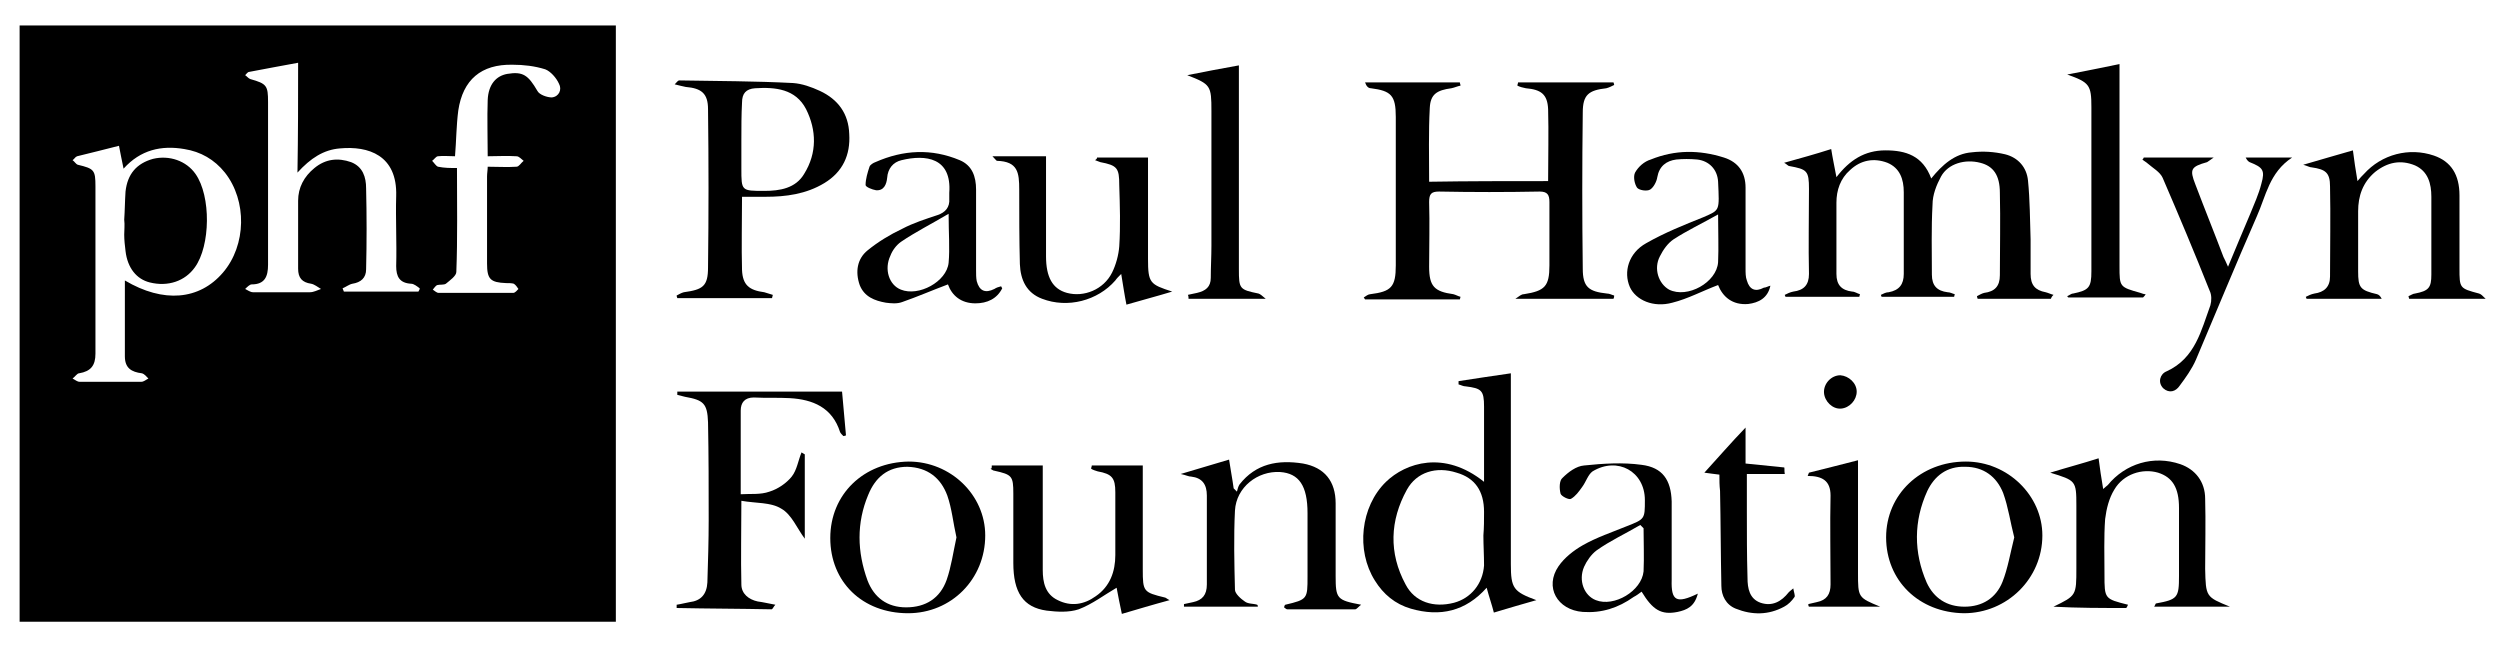 <?xml version="1.0" encoding="utf-8"?>
<!-- Generator: Adobe Illustrator 25.4.1, SVG Export Plug-In . SVG Version: 6.00 Build 0)  -->
<svg version="1.1" id="Layer_1" xmlns="http://www.w3.org/2000/svg" xmlns:xlink="http://www.w3.org/1999/xlink" x="0px" y="0px"
	 viewBox="0 0 382.4 98.7" style="enable-background:new 0 0 382.4 98.7;" xml:space="preserve">
<g id="weTglU_00000147205788203061135190000001387455472072717971_">
	<g>
		<path d="M3,3.9c30.4,0,60.8,0,91.2,0c0,30.4,0,60.7,0,91.2c-30.3,0-60.7,0-91.2,0C3,64.8,3,34.5,3,3.9z M19.1,42.9
			c5.9,3.5,11.4,3,15-1.2c3.6-4.2,3.7-11,0.3-15.3c-1.6-2-3.7-3.2-6.2-3.6c-3.5-0.6-6.7,0.1-9.3,3c-0.3-1.4-0.5-2.5-0.7-3.5
			c-2.3,0.6-4.4,1.1-6.4,1.6c-0.3,0.1-0.4,0.4-0.7,0.6c0.3,0.2,0.5,0.6,0.8,0.7c2.5,0.6,2.7,0.8,2.7,3.3c0,8.5,0,17,0,25.6
			c0,1.8-0.7,2.7-2.5,3c-0.3,0-0.6,0.5-1,0.8c0.4,0.2,0.7,0.5,1.1,0.5c3.1,0,6.3,0,9.4,0c0.4,0,0.7-0.3,1.1-0.5
			c-0.3-0.3-0.6-0.7-1-0.8c-1.6-0.2-2.6-0.8-2.6-2.6C19.1,50.7,19.1,46.9,19.1,42.9z M45.6,9.6c-2.6,0.5-5,0.9-7.5,1.4
			c-0.2,0-0.4,0.3-0.6,0.5c0.3,0.2,0.5,0.5,0.8,0.6c2.5,0.7,2.7,1,2.7,3.5c0,8.3,0,16.6,0,24.9c0,1.8-0.5,3-2.5,3
			c-0.3,0-0.7,0.4-1,0.7c0.4,0.2,0.8,0.5,1.2,0.5c2.9,0,5.8,0,8.7,0c0.6,0,1.1-0.3,1.7-0.5c-0.5-0.3-1-0.7-1.5-0.8
			c-1.4-0.2-2-0.9-2-2.3c0-3.5,0-6.9,0-10.4c0-2,0.9-3.7,2.5-5c1.7-1.4,3.6-1.6,5.6-0.9c1.8,0.7,2.3,2.3,2.3,4
			c0.1,4.1,0.1,8.3,0,12.4c0,1.3-0.8,2-2.1,2.2c-0.5,0.1-1,0.5-1.5,0.7c0.1,0.2,0.1,0.3,0.2,0.5c3.8,0,7.6,0,11.4,0
			c0.1-0.2,0.2-0.3,0.2-0.5c-0.4-0.3-0.9-0.7-1.3-0.7c-1.8-0.1-2.3-1.1-2.3-2.7c0.1-3.6-0.1-7.2,0-10.7c0.2-6.3-4.3-7.7-8.6-7.3
			c-2.5,0.2-4.5,1.5-6.5,3.7C45.6,20.5,45.6,15.2,45.6,9.6z M69.9,25.7c0,5.5,0.1,10.7-0.1,15.9c0,0.6-1,1.3-1.6,1.8
			c-0.3,0.2-0.9,0.1-1.3,0.2c-0.3,0.1-0.5,0.5-0.7,0.7c0.3,0.2,0.6,0.5,0.9,0.5c3.8,0,7.6,0,11.4,0c0.3,0,0.6-0.4,0.8-0.6
			c-0.2-0.3-0.4-0.6-0.7-0.8c-0.3-0.1-0.8-0.1-1.2-0.1c-2.4-0.1-2.9-0.6-2.9-3c0-4.4,0-8.9,0-13.3c0-0.5,0.1-1,0.1-1.5
			c1.6,0,3,0.1,4.4,0c0.4,0,0.7-0.6,1.1-0.9c-0.4-0.3-0.7-0.7-1.1-0.7c-1.5-0.1-2.9,0-4.4,0c0-3-0.1-5.8,0-8.6c0.1-2.4,1.3-3.7,3-4
			c2.4-0.4,3.2,0.2,4.6,2.6c0.3,0.6,1.5,1,2.2,1c1.1-0.1,1.6-1.2,1.1-2.1c-0.4-0.9-1.3-1.9-2.1-2.2c-1.6-0.5-3.3-0.7-5-0.7
			c-4.8-0.1-7.6,2.3-8.3,7c-0.3,2.3-0.3,4.6-0.5,7c-0.9,0-1.8-0.1-2.6,0c-0.3,0-0.6,0.5-0.9,0.7c0.3,0.3,0.6,0.8,0.9,0.9
			C68,25.7,68.8,25.7,69.9,25.7z"/>
		<path d="M236.8,27.7c0-3.8,0.1-7.4,0-11c-0.1-2.3-1.1-3-3.4-3.2c-0.5-0.1-0.9-0.2-1.3-0.4c0-0.2,0.1-0.3,0.1-0.5
			c4.9,0,9.7,0,14.6,0c0,0.1,0.1,0.2,0.1,0.4c-0.4,0.2-0.8,0.4-1.2,0.5c-2.7,0.3-3.6,1-3.6,3.7c-0.1,8-0.1,15.9,0,23.9
			c0,2.8,0.9,3.5,3.7,3.8c0.4,0,0.7,0.2,1.1,0.3c0,0.2,0,0.3-0.1,0.5c-4.9,0-9.7,0-15,0c0.6-0.4,0.9-0.7,1.3-0.7
			c3.2-0.5,3.9-1.2,3.9-4.4c0-3.2,0-6.5,0-9.7c0-1.1-0.3-1.6-1.5-1.6c-5.1,0.1-10.3,0.1-15.4,0c-1.2,0-1.5,0.4-1.5,1.6
			c0.1,3.3,0,6.6,0,9.9c0,3,0.8,3.8,3.7,4.2c0.4,0.1,0.7,0.3,1.1,0.4c0,0.1-0.1,0.3-0.1,0.4c-4.8,0-9.7,0-14.5,0
			c-0.1-0.1-0.1-0.2-0.2-0.3c0.3-0.2,0.7-0.5,1-0.5c3.2-0.4,3.9-1.1,3.9-4.4c0-7.6,0-15.1,0-22.7c0-3.3-0.7-4-3.8-4.4
			c-0.4,0-0.7-0.3-0.9-0.9c4.8,0,9.7,0,14.5,0c0,0.2,0.1,0.3,0.1,0.5c-0.5,0.1-0.9,0.3-1.4,0.4c-2.2,0.3-3.2,0.9-3.3,3
			c-0.2,3.7-0.1,7.5-0.1,11.3C224.6,27.7,230.6,27.7,236.8,27.7z"/>
		<path d="M313.7,45.7c-3.7,0-7.4,0-11.2,0c0-0.1-0.1-0.2-0.1-0.4c0.4-0.2,0.7-0.4,1.1-0.5c1.6-0.2,2.4-1,2.4-2.7
			c0-4.2,0.1-8.4,0-12.6c0-2.7-1-4.1-3-4.6c-2.3-0.6-4.9,0.1-6,2.1c-0.7,1.3-1.3,2.8-1.3,4.3c-0.2,3.6-0.1,7.2-0.1,10.7
			c0,1.7,0.8,2.5,2.4,2.7c0.4,0,0.7,0.2,1.1,0.3c0,0.1-0.1,0.3-0.1,0.4c-3.7,0-7.4,0-11.1,0c0-0.1-0.1-0.2-0.1-0.3
			c0.4-0.2,0.8-0.4,1.2-0.4c1.6-0.3,2.3-1.2,2.3-2.8c0-4.2,0-8.3,0-12.5c0-2-0.6-3.7-2.5-4.5c-2.1-0.8-4.1-0.4-5.7,1.1
			c-1.5,1.3-2.1,3.1-2.1,5c0,3.6,0,7.3,0,10.9c0,1.7,0.8,2.5,2.4,2.7c0.4,0,0.8,0.3,1.2,0.4c0,0.1-0.1,0.3-0.1,0.4
			c-3.8,0-7.5,0-11.3,0c0-0.1-0.1-0.2-0.1-0.3c0.4-0.2,0.8-0.4,1.3-0.5c1.6-0.2,2.4-1,2.4-2.7c-0.1-4.3,0-8.6,0-13
			c0-2.8-0.3-3-3-3.5c-0.2,0-0.4-0.3-0.8-0.5c2.5-0.7,4.7-1.3,7.2-2.1c0.2,1.3,0.5,2.7,0.8,4.3c2-2.6,4.3-4.1,7.5-4.1
			c3.1,0,5.7,0.8,7,4.3c1.7-2.1,3.6-3.8,6.2-4c1.7-0.2,3.4-0.1,5.1,0.3c2,0.5,3.3,2,3.5,4c0.3,3,0.3,6,0.4,9c0,1.8,0,3.5,0,5.3
			c0,1.7,0.7,2.5,2.3,2.8c0.4,0.1,0.8,0.3,1.2,0.4C313.8,45.4,313.8,45.5,313.7,45.7z"/>
		<path d="M113.5,30.1c0,3.9-0.1,7.6,0,11.2c0.1,2.3,1.1,3.1,3.4,3.4c0.4,0.1,0.9,0.3,1.3,0.4c0,0.2-0.1,0.3-0.1,0.5
			c-4.8,0-9.7,0-14.5,0c0-0.1-0.1-0.2-0.1-0.4c0.4-0.2,0.7-0.4,1.1-0.5c2.9-0.4,3.7-0.9,3.7-3.8c0.1-8.1,0.1-16.1,0-24.2
			c0-2.4-1-3.2-3.4-3.4c-0.5-0.1-0.9-0.2-1.7-0.4c0.4-0.4,0.5-0.6,0.7-0.6c5.8,0.1,11.6,0.1,17.4,0.4c1.4,0.1,2.8,0.6,4.1,1.2
			c2.8,1.3,4.4,3.5,4.5,6.6c0.2,3.2-1,5.8-3.8,7.5c-2.8,1.7-5.9,2.1-9,2.1C115.9,30.1,114.8,30.1,113.5,30.1z M113.4,21.5
			c0,1.4,0,2.8,0,4.3c0,3.4,0,3.4,3.5,3.4c2.4,0,4.8-0.4,6.1-2.6c2-3.2,1.9-6.7,0.3-9.9c-1.6-3.1-4.7-3.4-7.8-3.2
			c-1.4,0.1-2,0.8-2,2.2C113.4,17.5,113.4,19.5,113.4,21.5z"/>
		<path d="M235,91.8c-2.1,0.6-4.2,1.2-6.5,1.9c-0.3-1.2-0.7-2.3-1.1-3.8c-3.2,3.6-7.1,4.5-11.6,3.2c-2.4-0.7-4.2-2.2-5.5-4.3
			c-2.9-4.6-2.2-11.3,1.7-15.1c3-2.9,8.9-4.9,15,0c0-0.9,0-1.5,0-2.1c0-3.1,0-6.3,0-9.4c0-2.5-0.4-2.8-2.8-3.1
			c-0.4,0-0.7-0.2-1.1-0.3c0-0.2,0-0.3,0-0.5c2.6-0.4,5.2-0.8,8-1.2c0,0.7,0,1.3,0,1.9c0,8.6,0,17.3,0,25.9c0,0.5,0,0.9,0,1.4
			C231.1,90,231.5,90.5,235,91.8z M226.9,81.9C227,81.9,227,81.9,226.9,81.9c0.1-1.2,0.1-2.4,0.1-3.6c0-3.2-1.4-5.2-4.2-6
			c-3.1-1-6.1-0.1-7.6,2.6c-2.6,4.7-2.8,9.7-0.2,14.5c1.4,2.7,4.3,3.6,7.4,2.8c2.6-0.7,4.4-2.9,4.6-5.7
			C227,84.9,226.9,83.4,226.9,81.9z"/>
		<path d="M123.1,69.5c0,4.3,0,8.5,0,12.9c-1.2-1.6-2-3.7-3.6-4.6c-1.6-1-3.9-0.8-6.1-1.2c0,4.6-0.1,8.7,0,12.8
			c0,1.4,1.1,2.3,2.5,2.6c0.8,0.1,1.6,0.3,2.7,0.5c-0.3,0.3-0.4,0.7-0.6,0.7c-4.8-0.1-9.7-0.1-14.5-0.2c0-0.2,0-0.3,0-0.5
			c0.7-0.1,1.4-0.3,2-0.4c1.7-0.2,2.6-1.2,2.7-3c0.1-3.2,0.2-6.4,0.2-9.5c0-5,0-10-0.1-15c-0.1-2.9-0.7-3.4-3.5-3.9
			c-0.4-0.1-0.8-0.2-1.2-0.3c0-0.2,0-0.3,0-0.5c8.3,0,16.7,0,25.2,0c0.2,2.1,0.4,4.4,0.6,6.7c-0.1,0-0.2,0.1-0.4,0.1
			c-0.2-0.2-0.4-0.4-0.5-0.6c-1.2-3.8-4.2-5-7.7-5.2c-1.8-0.1-3.6,0-5.5-0.1c-1.4,0-2,0.8-2,2c0,4.1,0,8.3,0,12.8
			c1.5-0.1,3,0.1,4.4-0.4c1.3-0.4,2.6-1.3,3.4-2.3c0.8-1,1-2.5,1.5-3.7C122.8,69.3,122.9,69.4,123.1,69.5z"/>
		<path d="M380.2,45.7c-4.2,0-8,0-11.7,0c0-0.1-0.1-0.3-0.1-0.4c0.3-0.1,0.7-0.4,1-0.4c2.1-0.4,2.5-0.9,2.5-2.9c0-4,0-8,0-11.9
			c0-2-0.5-3.9-2.5-4.8c-2.2-0.9-4.2-0.5-6.1,1c-1.9,1.6-2.6,3.7-2.6,6c0,3.1,0,6.1,0,9.2c0,2.5,0.3,2.9,2.9,3.5
			c0.3,0.1,0.5,0.3,0.7,0.7c-3.8,0-7.7,0-11.5,0c0-0.1-0.1-0.2-0.1-0.3c0.4-0.2,0.8-0.4,1.3-0.5c1.5-0.2,2.4-1,2.4-2.6
			c0-4.6,0.1-9.2,0-13.8c0-2.1-0.7-2.6-2.8-2.9c-0.3,0-0.6-0.2-1.3-0.4c2.8-0.8,5.1-1.5,7.6-2.2c0.2,1.5,0.4,3,0.7,4.7
			c0.4-0.5,0.7-0.8,1-1.1c2.7-3,6.9-4.1,10.7-2.8c2.6,0.9,3.9,2.9,3.9,6.1c0,3.7,0,7.4,0,11.1c0,3.1,0,3.1,3,3.9
			C379.5,45,379.7,45.2,380.2,45.7z"/>
		<path d="M192.4,92.8c-3.8,0-7.5,0-11.3,0c0-0.1,0-0.3,0-0.4c0.5-0.1,0.9-0.2,1.4-0.3c1.4-0.3,2.1-1.1,2.1-2.7c0-4.5,0-9.1,0-13.6
			c0-1.7-0.7-2.7-2.4-2.9c-0.4,0-0.7-0.2-1.6-0.4c2.7-0.8,5-1.5,7.4-2.2c0.2,1.4,0.5,2.9,0.7,4.4c0.2,0.2,0.3,0.3,0.5,0.5
			c0.1-0.4,0.2-0.8,0.4-1.1c2.5-3.2,5.9-3.8,9.7-3.2c3.3,0.6,5,2.7,5,6.1c0,3.7,0,7.4,0,11.1c0,3.5,0.2,3.7,3.9,4.4
			c-0.4,0.3-0.7,0.7-0.9,0.7c-3.5,0-6.9,0-10.4,0c-0.2,0-0.3-0.2-0.5-0.3c0.1-0.2,0.1-0.4,0.2-0.4c3.4-0.8,3.4-0.9,3.4-4.3
			c0-3.2,0-6.5,0-9.7c0-4.2-1.3-6.1-4.2-6.3c-3.4-0.2-6.7,2.3-6.9,5.9c-0.2,4-0.1,8.1,0,12.1c0,0.6,0.9,1.4,1.5,1.8
			c0.5,0.4,1.3,0.3,1.9,0.5C192.4,92.6,192.4,92.7,192.4,92.8z"/>
		<path d="M341.1,92.8c-3.8,0-7.7,0-11.6,0c0.2-0.3,0.2-0.5,0.3-0.5c3.3-0.6,3.5-0.9,3.5-4.2c0-3.5,0-6.9,0-10.4
			c0-3.1-1-4.7-3.2-5.4c-2.4-0.7-5.3,0.2-6.7,2.6c-0.8,1.3-1.2,2.9-1.4,4.5c-0.2,2.8-0.1,5.7-0.1,8.5c0,3.7,0,3.7,3.6,4.6
			c-0.1,0.2-0.2,0.5-0.3,0.5c-3.7,0-7.4,0-11.1-0.2c3.5-1.7,3.5-1.7,3.5-5.9c0-3.2,0-6.4,0-9.6c0-3.8-0.1-3.8-4-5
			c2.6-0.8,4.9-1.4,7.4-2.2c0.2,1.5,0.4,3,0.7,4.7c0.3-0.3,0.5-0.4,0.7-0.6c2.7-3.3,7-4.6,11.1-3.2c2.3,0.8,3.8,2.7,3.8,5.3
			c0.1,3.6,0,7.2,0,10.7C337.4,91.3,337.4,91.3,341.1,92.8z"/>
		<path d="M151.7,71.2c2.5,0,5,0,7.8,0c0,0.6,0,1.2,0,1.8c0,4.7,0,9.4,0,14.2c0,1.9,0.4,3.7,2.3,4.6c2,1,4,0.7,5.8-0.6
			c2.2-1.5,3-3.8,3-6.3c0-3.2,0-6.4,0-9.6c0-2.2-0.5-2.8-2.7-3.2c-0.3-0.1-0.7-0.2-1-0.4c0-0.2,0.1-0.3,0.1-0.5c2.5,0,5,0,7.8,0
			c0,0.5,0,1.1,0,1.7c0,4.7,0,9.4,0,14.2c0,3.4,0.1,3.5,3.4,4.3c0.1,0,0.3,0.2,0.7,0.4c-2.6,0.7-4.9,1.4-7.3,2.1
			c-0.3-1.4-0.6-2.9-0.8-4c-1.9,1.1-3.7,2.5-5.8,3.3c-1.5,0.5-3.3,0.4-4.9,0.2c-3.6-0.5-5.1-2.8-5.1-7.3c0-3.5,0-7.1,0-10.6
			c0-2.7-0.2-2.9-2.9-3.5c-0.2,0-0.4-0.2-0.6-0.3C151.7,71.7,151.7,71.6,151.7,71.2z"/>
		<path d="M167.8,24.1c2.5,0,5.1,0,7.8,0c0,1.2,0,2.6,0,3.9c0,3.9,0,7.7,0,11.6c0,3.7,0.3,3.9,3.7,5c-2.3,0.7-4.6,1.3-7,2
			c-0.3-1.5-0.5-2.9-0.8-4.7c-0.4,0.4-0.7,0.7-0.9,1c-2.7,3.1-7.3,4.3-11.2,2.8c-2.4-0.9-3.3-2.9-3.4-5.3c-0.1-3.8-0.1-7.6-0.1-11.4
			c0-2.6-0.2-4.3-3.4-4.4c-0.1,0-0.2-0.2-0.7-0.7c1.6,0,2.8,0,4,0c1.3,0,2.6,0,4.2,0c0,0.7,0,1.5,0,2.3c0,4.3,0,8.6,0,13
			c0,3.2,1,5,3.2,5.6c2.6,0.7,5.6-0.5,6.9-3.1c0.6-1.2,1-2.7,1.1-4c0.2-3.1,0.1-6.2,0-9.4c0-2.6-0.3-3-2.9-3.5
			c-0.3-0.1-0.5-0.2-0.8-0.3C167.8,24.3,167.8,24.2,167.8,24.1z"/>
		<path d="M153.3,44.1c-0.8,1.6-2.3,2.3-4.1,2.3c-2.2,0-3.6-1.2-4.2-2.9c-2.4,0.9-4.7,1.9-7,2.7c-0.8,0.3-1.7,0.2-2.5,0.1
			c-1.7-0.3-3.3-0.9-4-2.7c-0.7-2-0.4-4,1.2-5.3c1.6-1.3,3.4-2.4,5.3-3.3c1.7-0.9,3.6-1.5,5.4-2.1c1.2-0.4,1.9-1.2,1.8-2.5
			c0-0.3,0-0.6,0-0.9c0.4-5.4-3.6-5.9-7.3-5c-1.3,0.3-2.1,1.3-2.2,2.7c-0.1,1-0.5,2-1.7,1.9c-0.6-0.1-1.6-0.5-1.6-0.8
			c0-0.9,0.3-1.9,0.6-2.8c0.1-0.3,0.6-0.6,0.9-0.7c4.3-1.9,8.6-2.1,12.9-0.3c1.9,0.8,2.5,2.5,2.5,4.5c0,4.1,0,8.2,0,12.3
			c0,0.6,0,1.2,0.1,1.7c0.4,1.5,1.3,1.9,2.7,1.2c0.3-0.2,0.6-0.3,1-0.4C153.2,43.8,153.2,44,153.3,44.1z M145.1,32.7
			c-2.7,1.6-5.1,2.8-7.3,4.3c-0.7,0.5-1.3,1.3-1.6,2.1c-1,2.1-0.2,4.5,1.6,5.2c2.7,1.1,7-1.2,7.3-4.1
			C145.3,38,145.1,35.7,145.1,32.7z"/>
		<path d="M300.7,70.6c6.4,0,11.7,5.2,11.7,11.3c0,6.6-5.4,11.9-12,11.9c-6.9-0.1-11.9-5-11.9-11.6
			C288.5,75.6,293.8,70.6,300.7,70.6z M308.1,82.2c-0.6-2.3-0.9-4.6-1.7-6.8c-1-2.5-3-4-5.8-4c-2.8-0.1-4.7,1.4-5.8,3.7
			c-2.1,4.6-2.1,9.4-0.1,14c1.1,2.4,3.1,3.7,5.8,3.7c2.7,0,4.8-1.3,5.8-3.8C307.1,87,307.5,84.6,308.1,82.2z"/>
		<path d="M270.8,43.7c-0.4,1.9-1.8,2.6-3.4,2.8c-2.4,0.2-3.9-1.1-4.6-2.9c-2.4,0.9-4.6,2.1-7,2.7c-2.9,0.8-5.6-0.4-6.5-2.4
			c-1-2.3-0.2-5.2,2.5-6.7c2.8-1.6,5.8-2.8,8.8-4c2.5-1.1,2.4-0.9,2.2-5.4c-0.1-1.9-1.4-3.2-3.2-3.4c-1.1-0.1-2.2-0.1-3.2,0
			c-1.5,0.2-2.6,1-2.9,2.7c-0.1,0.7-0.6,1.6-1.1,1.9c-0.5,0.3-1.7,0.1-2-0.3c-0.4-0.6-0.6-1.7-0.3-2.3c0.5-0.9,1.4-1.7,2.4-2
			c3.7-1.5,7.4-1.5,11.2-0.3c2.2,0.7,3.3,2.3,3.3,4.6c0,4.1,0,8.3,0,12.4c0,0.6,0,1.3,0.2,1.8c0.4,1.4,1.3,1.8,2.6,1.1
			C270.1,44,270.4,43.8,270.8,43.7z M262.8,32.8c-2.5,1.4-4.8,2.5-6.8,3.8c-0.9,0.6-1.6,1.6-2.1,2.6c-1,1.9-0.2,4.2,1.4,5.1
			c2.8,1.4,7.3-1.1,7.5-4.2C262.9,37.8,262.8,35.6,262.8,32.8z"/>
		<path d="M259.7,90.8c-0.5,2-1.7,2.5-3.1,2.8c-2.5,0.5-3.8-0.3-5.5-3.1c-0.4,0.3-0.8,0.6-1.2,0.8c-2.4,1.7-4.9,2.5-7.8,2.3
			c-3.9-0.3-5.9-3.8-3.7-7c0.9-1.3,2.3-2.4,3.7-3.2c2.1-1.2,4.5-2,6.7-2.9c2.8-1.1,2.8-1.1,2.8-4c0-4.4-4.2-6.7-8-4.4
			c-0.7,0.5-1,1.6-1.6,2.4c-0.5,0.7-1,1.4-1.7,1.8c-0.3,0.2-1.5-0.4-1.6-0.8c-0.2-0.8-0.2-2,0.3-2.4c0.9-0.9,2.1-1.8,3.3-1.9
			c2.9-0.3,5.9-0.5,8.8-0.1c3.2,0.4,4.5,2.3,4.6,5.6c0,3.5,0,7,0,10.6c0,0.5,0,0.9,0,1.4C255.6,91.9,256.4,92.4,259.7,90.8z
			 M251.4,80.8c-0.2-0.2-0.3-0.3-0.5-0.5c-2.2,1.3-4.6,2.4-6.7,3.9c-0.8,0.6-1.5,1.6-1.9,2.5c-0.9,2.1,0,4.4,1.8,5.1
			c2.8,1.1,7-1.4,7.3-4.4C251.5,85.2,251.4,83,251.4,80.8z"/>
		<path d="M127,82.3c0-6.7,5.1-11.6,12-11.7c6.4,0,11.7,5.1,11.7,11.3c0,6.7-5.2,11.9-11.8,11.9C131.9,93.8,127,89,127,82.3z
			 M146.3,82.2c-0.5-2.2-0.7-4.4-1.4-6.4c-1-2.7-3-4.3-6.1-4.4c-3,0-4.9,1.6-6,4.3c-1.8,4.3-1.7,8.7-0.1,13.1c1,2.6,3,4.1,5.9,4.1
			c3,0,5.2-1.4,6.2-4.2C145.5,86.7,145.8,84.5,146.3,82.2z"/>
		<path d="M181.7,45.1c0.5-0.1,1-0.2,1.4-0.3c1.3-0.3,2.1-0.9,2.1-2.3c0-1.6,0.1-3.3,0.1-4.9c0-6.9,0-13.8,0-20.6
			c0-3.9-0.1-4.1-3.7-5.5c2.5-0.5,5.1-1,7.9-1.5c0,0.7,0,1.3,0,1.9c0,9.8,0,19.6,0,29.3c0,3,0.1,3.1,3,3.7c0.3,0.1,0.5,0.3,1.1,0.8
			c-4.3,0-8.1,0-11.8,0C181.8,45.5,181.8,45.3,181.7,45.1z"/>
		<path d="M316.2,45.3c0.3-0.1,0.6-0.4,0.9-0.4c2.4-0.5,2.8-0.9,2.8-3.4c0-4.9,0-9.8,0-14.7c0-3.5,0-6.9,0-10.4c0-3.4-0.3-3.8-3.7-5
			c2.6-0.5,5.1-1,8-1.6c0,0.8,0,1.5,0,2.1c0,9.6,0,19.2,0,28.8c0,3.2,0,3.2,3.2,4.1c0.3,0.1,0.5,0.2,0.8,0.2
			c-0.1,0.2-0.2,0.3-0.4,0.5c-3.8,0-7.6,0-11.4,0C316.3,45.5,316.3,45.4,316.2,45.3z"/>
		<path d="M327.9,24.1c3.4,0,6.8,0,10.7,0c-0.6,0.4-0.8,0.6-1,0.7c-2.5,0.7-2.7,1.1-1.8,3.4c1.4,3.7,2.9,7.4,4.3,11.1
			c0.2,0.4,0.4,0.8,0.7,1.5c1.2-2.9,2.3-5.5,3.4-8.1c0.6-1.5,1.3-3,1.7-4.6c0.6-2.1,0.2-2.5-1.8-3.3c-0.2-0.1-0.4-0.3-0.6-0.7
			c2.2,0,4.4,0,7.1,0c-3.5,2.3-4,5.9-5.4,9c-3.2,7.3-6.2,14.6-9.3,21.9c-0.6,1.4-1.6,2.8-2.5,4c-0.6,0.9-1.6,1.2-2.5,0.4
			c-0.9-0.9-0.5-2.2,0.5-2.6c4.4-2,5.3-6.3,6.7-10.1c0.2-0.7,0.2-1.6-0.1-2.2c-2.3-5.8-4.7-11.5-7.2-17.3c-0.4-0.9-1.5-1.5-2.3-2.2
			c-0.2-0.2-0.6-0.4-0.8-0.6C327.8,24.3,327.9,24.2,327.9,24.1z"/>
		<path d="M263,72.6c-0.9-0.1-1.5-0.2-2.3-0.3c2.1-2.3,4-4.5,6.3-6.9c0,2,0,3.8,0,5.5c2.1,0.2,4,0.4,5.9,0.6c0.1,0,0,0.5,0.1,1
			c-1.9,0-3.8,0-5.8,0c0,2.1,0,3.9,0,5.8c0,3.4,0,6.7,0.1,10.1c0,1.6,0.3,3.2,2,3.8c1.8,0.6,3.2-0.2,4.3-1.6
			c0.1-0.1,0.2-0.2,0.7-0.6c0.1,0.6,0.3,1.1,0.2,1.3c-0.4,0.6-1,1.2-1.6,1.5c-2.4,1.3-4.9,1.3-7.4,0.3c-1.5-0.6-2.2-2-2.2-3.5
			c-0.1-4.8-0.1-9.7-0.2-14.5C263,74.2,263,73.5,263,72.6z"/>
		<path d="M276.6,92.4c0.4-0.1,0.8-0.2,1.3-0.3c1.5-0.3,2.1-1.2,2.1-2.7c0-4.5-0.1-9.1,0-13.6c0-2.3-1.3-3-3.5-3
			c0.1-0.2,0.1-0.3,0.2-0.5c2.4-0.6,4.8-1.2,7.5-1.9c0,0.7,0,1.3,0,1.9c0,5.1,0,10.2,0,15.3c0,3.8,0,3.8,3.4,5.2
			c-3.6,0-7.3,0-10.9,0C276.6,92.7,276.6,92.5,276.6,92.4z"/>
		<path d="M284,59.9c0,1.3-1.1,2.5-2.4,2.6c-1.3,0.1-2.5-1.1-2.6-2.4c-0.1-1.4,1.1-2.7,2.5-2.7C282.8,57.5,284,58.6,284,59.9z"/>
		<path d="M19,33.6c0.1-1.4,0.1-2.8,0.2-4.3c0.3-2.7,1.7-4.3,4.2-5c2.5-0.6,5.1,0.3,6.5,2.3c2.4,3.4,2.3,11-0.1,14.3
			c-1.5,2.1-4.1,3-6.9,2.3c-2-0.5-3.4-2.2-3.7-4.8c-0.1-0.8-0.2-1.7-0.2-2.5C19,35.2,19.1,34.4,19,33.6C19,33.6,19,33.6,19,33.6z"/>
	</g>
</g>
</svg>
